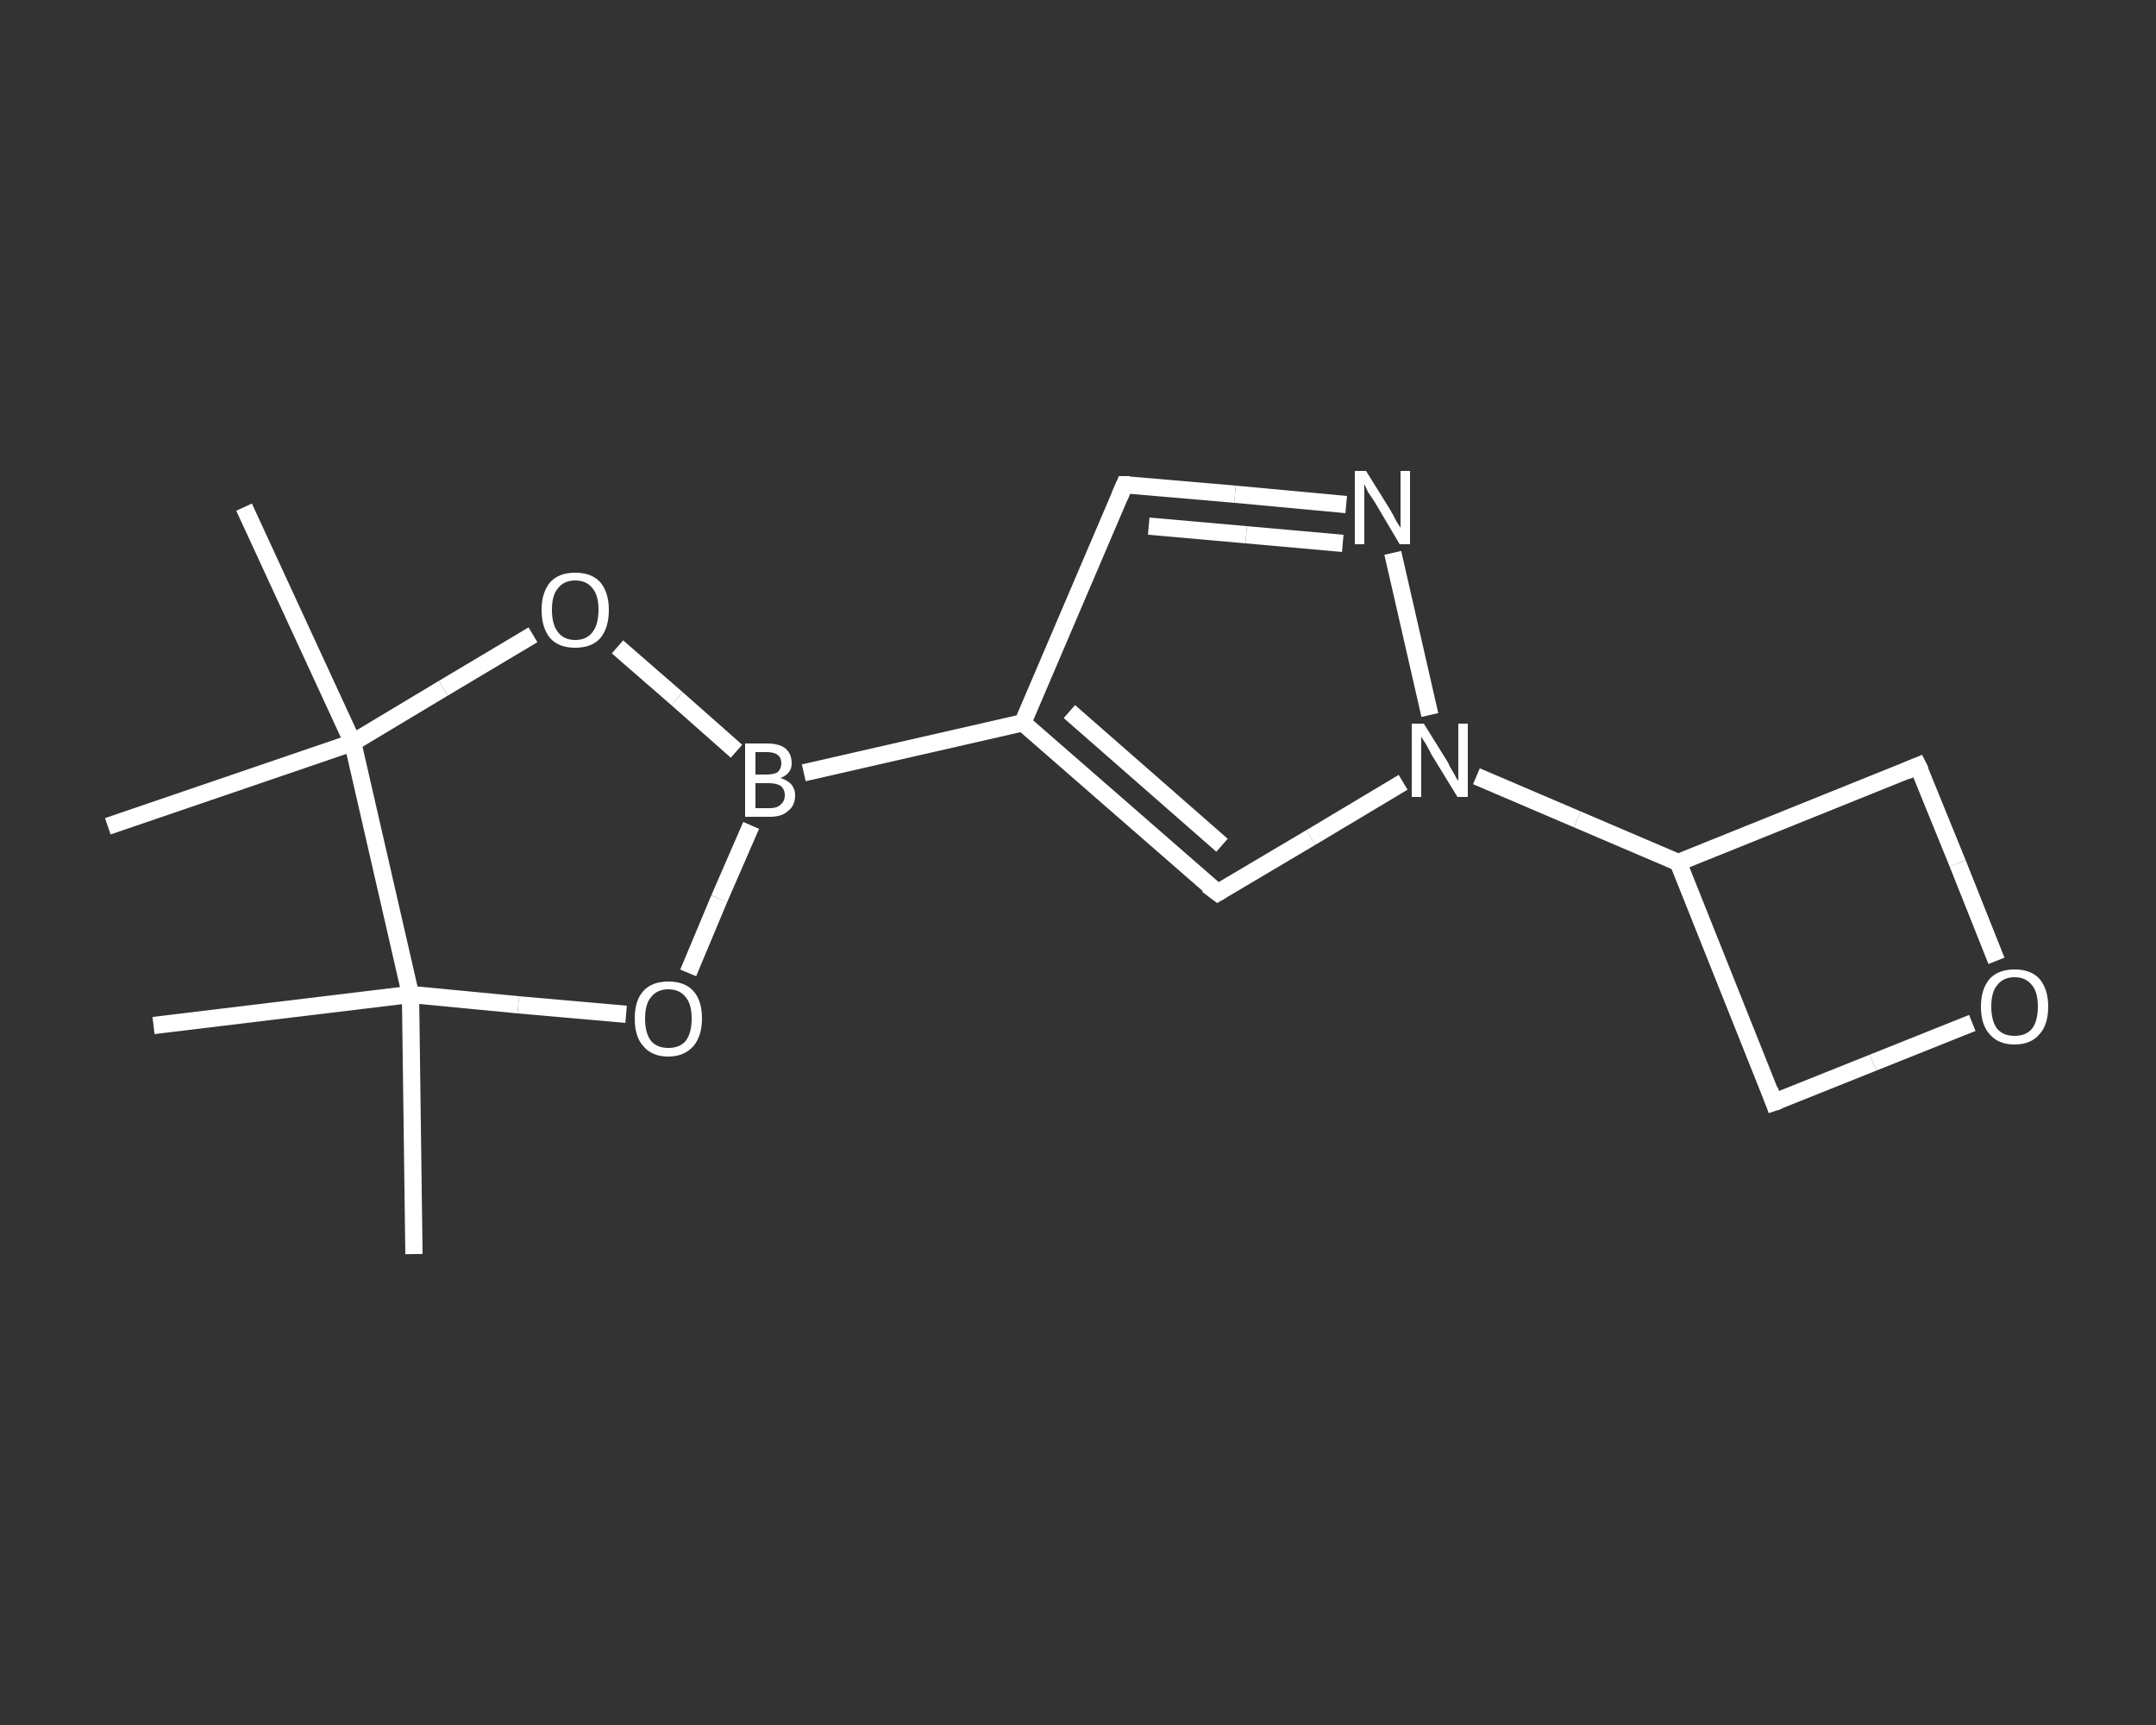 <?xml version='1.0' encoding='iso-8859-1'?>
<svg version='1.1' baseProfile='full'
              xmlns='http://www.w3.org/2000/svg'
                      xmlns:rdkit='http://www.rdkit.org/xml'
                      xmlns:xlink='http://www.w3.org/1999/xlink'
                  xml:space='preserve'
width='250px' height='200px' viewBox='0 0 250 200'>
<rect x="0" y="0" width="250" height="200" fill="#333333" stroke="none"/>
<!-- END OF HEADER -->
<rect style='opacity:1.0;fill:transparent;stroke:none' width='250.0' height='200.0' x='0.0' y='0.0'> </rect>
<path class='bond-0 atom-0 atom-1' d='M 48.0,145.4 L 47.6,115.3' style='fill:none;fill-rule:evenodd;stroke:#FFFFFF;stroke-width:2.0px;stroke-linecap:butt;stroke-linejoin:miter;stroke-opacity:1' />
<path class='bond-1 atom-1 atom-2' d='M 47.6,115.3 L 17.8,118.9' style='fill:none;fill-rule:evenodd;stroke:#FFFFFF;stroke-width:2.0px;stroke-linecap:butt;stroke-linejoin:miter;stroke-opacity:1' />
<path class='bond-2 atom-1 atom-3' d='M 47.6,115.3 L 60.1,116.5' style='fill:none;fill-rule:evenodd;stroke:#FFFFFF;stroke-width:2.0px;stroke-linecap:butt;stroke-linejoin:miter;stroke-opacity:1' />
<path class='bond-2 atom-1 atom-3' d='M 60.1,116.5 L 72.6,117.6' style='fill:none;fill-rule:evenodd;stroke:#FFFFFF;stroke-width:2.0px;stroke-linecap:butt;stroke-linejoin:miter;stroke-opacity:1' />
<path class='bond-3 atom-3 atom-4' d='M 79.8,112.8 L 83.4,104.2' style='fill:none;fill-rule:evenodd;stroke:#FFFFFF;stroke-width:2.0px;stroke-linecap:butt;stroke-linejoin:miter;stroke-opacity:1' />
<path class='bond-3 atom-3 atom-4' d='M 83.4,104.2 L 87.1,95.7' style='fill:none;fill-rule:evenodd;stroke:#FFFFFF;stroke-width:2.0px;stroke-linecap:butt;stroke-linejoin:miter;stroke-opacity:1' />
<path class='bond-4 atom-4 atom-5' d='M 93.2,89.6 L 118.6,83.8' style='fill:none;fill-rule:evenodd;stroke:#FFFFFF;stroke-width:2.0px;stroke-linecap:butt;stroke-linejoin:miter;stroke-opacity:1' />
<path class='bond-5 atom-5 atom-6' d='M 118.6,83.8 L 130.4,56.2' style='fill:none;fill-rule:evenodd;stroke:#FFFFFF;stroke-width:2.0px;stroke-linecap:butt;stroke-linejoin:miter;stroke-opacity:1' />
<path class='bond-6 atom-6 atom-7' d='M 130.4,56.2 L 143.2,57.3' style='fill:none;fill-rule:evenodd;stroke:#FFFFFF;stroke-width:2.0px;stroke-linecap:butt;stroke-linejoin:miter;stroke-opacity:1' />
<path class='bond-6 atom-6 atom-7' d='M 143.2,57.3 L 156.1,58.5' style='fill:none;fill-rule:evenodd;stroke:#FFFFFF;stroke-width:2.0px;stroke-linecap:butt;stroke-linejoin:miter;stroke-opacity:1' />
<path class='bond-6 atom-6 atom-7' d='M 133.2,61.0 L 144.5,62.0' style='fill:none;fill-rule:evenodd;stroke:#FFFFFF;stroke-width:2.0px;stroke-linecap:butt;stroke-linejoin:miter;stroke-opacity:1' />
<path class='bond-6 atom-6 atom-7' d='M 144.5,62.0 L 155.7,63.0' style='fill:none;fill-rule:evenodd;stroke:#FFFFFF;stroke-width:2.0px;stroke-linecap:butt;stroke-linejoin:miter;stroke-opacity:1' />
<path class='bond-7 atom-7 atom-8' d='M 161.5,64.1 L 165.8,82.9' style='fill:none;fill-rule:evenodd;stroke:#FFFFFF;stroke-width:2.0px;stroke-linecap:butt;stroke-linejoin:miter;stroke-opacity:1' />
<path class='bond-8 atom-8 atom-9' d='M 171.2,90.0 L 182.9,95.0' style='fill:none;fill-rule:evenodd;stroke:#FFFFFF;stroke-width:2.0px;stroke-linecap:butt;stroke-linejoin:miter;stroke-opacity:1' />
<path class='bond-8 atom-8 atom-9' d='M 182.9,95.0 L 194.6,100.0' style='fill:none;fill-rule:evenodd;stroke:#FFFFFF;stroke-width:2.0px;stroke-linecap:butt;stroke-linejoin:miter;stroke-opacity:1' />
<path class='bond-9 atom-9 atom-10' d='M 194.6,100.0 L 205.7,127.8' style='fill:none;fill-rule:evenodd;stroke:#FFFFFF;stroke-width:2.0px;stroke-linecap:butt;stroke-linejoin:miter;stroke-opacity:1' />
<path class='bond-10 atom-10 atom-11' d='M 205.7,127.8 L 217.2,123.2' style='fill:none;fill-rule:evenodd;stroke:#FFFFFF;stroke-width:2.0px;stroke-linecap:butt;stroke-linejoin:miter;stroke-opacity:1' />
<path class='bond-10 atom-10 atom-11' d='M 217.2,123.2 L 228.7,118.6' style='fill:none;fill-rule:evenodd;stroke:#FFFFFF;stroke-width:2.0px;stroke-linecap:butt;stroke-linejoin:miter;stroke-opacity:1' />
<path class='bond-11 atom-11 atom-12' d='M 231.5,111.4 L 227.0,100.1' style='fill:none;fill-rule:evenodd;stroke:#FFFFFF;stroke-width:2.0px;stroke-linecap:butt;stroke-linejoin:miter;stroke-opacity:1' />
<path class='bond-11 atom-11 atom-12' d='M 227.0,100.1 L 222.4,88.8' style='fill:none;fill-rule:evenodd;stroke:#FFFFFF;stroke-width:2.0px;stroke-linecap:butt;stroke-linejoin:miter;stroke-opacity:1' />
<path class='bond-12 atom-8 atom-13' d='M 162.7,90.7 L 152.0,97.1' style='fill:none;fill-rule:evenodd;stroke:#FFFFFF;stroke-width:2.0px;stroke-linecap:butt;stroke-linejoin:miter;stroke-opacity:1' />
<path class='bond-12 atom-8 atom-13' d='M 152.0,97.1 L 141.2,103.5' style='fill:none;fill-rule:evenodd;stroke:#FFFFFF;stroke-width:2.0px;stroke-linecap:butt;stroke-linejoin:miter;stroke-opacity:1' />
<path class='bond-13 atom-4 atom-14' d='M 85.4,87.1 L 78.5,81.0' style='fill:none;fill-rule:evenodd;stroke:#FFFFFF;stroke-width:2.0px;stroke-linecap:butt;stroke-linejoin:miter;stroke-opacity:1' />
<path class='bond-13 atom-4 atom-14' d='M 78.5,81.0 L 71.6,75.0' style='fill:none;fill-rule:evenodd;stroke:#FFFFFF;stroke-width:2.0px;stroke-linecap:butt;stroke-linejoin:miter;stroke-opacity:1' />
<path class='bond-14 atom-14 atom-15' d='M 61.8,73.6 L 51.4,79.8' style='fill:none;fill-rule:evenodd;stroke:#FFFFFF;stroke-width:2.0px;stroke-linecap:butt;stroke-linejoin:miter;stroke-opacity:1' />
<path class='bond-14 atom-14 atom-15' d='M 51.4,79.8 L 40.9,86.1' style='fill:none;fill-rule:evenodd;stroke:#FFFFFF;stroke-width:2.0px;stroke-linecap:butt;stroke-linejoin:miter;stroke-opacity:1' />
<path class='bond-15 atom-15 atom-16' d='M 40.9,86.1 L 12.5,95.8' style='fill:none;fill-rule:evenodd;stroke:#FFFFFF;stroke-width:2.0px;stroke-linecap:butt;stroke-linejoin:miter;stroke-opacity:1' />
<path class='bond-16 atom-15 atom-17' d='M 40.9,86.1 L 28.3,58.8' style='fill:none;fill-rule:evenodd;stroke:#FFFFFF;stroke-width:2.0px;stroke-linecap:butt;stroke-linejoin:miter;stroke-opacity:1' />
<path class='bond-17 atom-15 atom-1' d='M 40.9,86.1 L 47.6,115.3' style='fill:none;fill-rule:evenodd;stroke:#FFFFFF;stroke-width:2.0px;stroke-linecap:butt;stroke-linejoin:miter;stroke-opacity:1' />
<path class='bond-18 atom-13 atom-5' d='M 141.2,103.5 L 118.6,83.8' style='fill:none;fill-rule:evenodd;stroke:#FFFFFF;stroke-width:2.0px;stroke-linecap:butt;stroke-linejoin:miter;stroke-opacity:1' />
<path class='bond-18 atom-13 atom-5' d='M 141.7,98.0 L 124.0,82.5' style='fill:none;fill-rule:evenodd;stroke:#FFFFFF;stroke-width:2.0px;stroke-linecap:butt;stroke-linejoin:miter;stroke-opacity:1' />
<path class='bond-19 atom-12 atom-9' d='M 222.4,88.8 L 194.6,100.0' style='fill:none;fill-rule:evenodd;stroke:#FFFFFF;stroke-width:2.0px;stroke-linecap:butt;stroke-linejoin:miter;stroke-opacity:1' />
<path d='M 129.8,57.6 L 130.4,56.2 L 131.0,56.2' style='fill:none;stroke:#FFFFFF;stroke-width:2.0px;stroke-linecap:butt;stroke-linejoin:miter;stroke-opacity:1;' />
<path d='M 205.2,126.4 L 205.7,127.8 L 206.3,127.6' style='fill:none;stroke:#FFFFFF;stroke-width:2.0px;stroke-linecap:butt;stroke-linejoin:miter;stroke-opacity:1;' />
<path d='M 222.7,89.4 L 222.4,88.8 L 221.0,89.4' style='fill:none;stroke:#FFFFFF;stroke-width:2.0px;stroke-linecap:butt;stroke-linejoin:miter;stroke-opacity:1;' />
<path d='M 141.7,103.2 L 141.2,103.5 L 140.0,102.6' style='fill:none;stroke:#FFFFFF;stroke-width:2.0px;stroke-linecap:butt;stroke-linejoin:miter;stroke-opacity:1;' />
<path class='atom-3' d='M 73.6 118.1
Q 73.6 116.0, 74.6 114.9
Q 75.6 113.8, 77.5 113.8
Q 79.4 113.8, 80.4 114.9
Q 81.4 116.0, 81.4 118.1
Q 81.4 120.1, 80.4 121.3
Q 79.3 122.5, 77.5 122.5
Q 75.6 122.5, 74.6 121.3
Q 73.6 120.2, 73.6 118.1
M 77.5 121.5
Q 78.8 121.5, 79.5 120.7
Q 80.2 119.8, 80.2 118.1
Q 80.2 116.4, 79.5 115.6
Q 78.8 114.7, 77.5 114.7
Q 76.2 114.7, 75.5 115.6
Q 74.8 116.4, 74.8 118.1
Q 74.8 119.8, 75.5 120.7
Q 76.2 121.5, 77.5 121.5
' fill='#FFFFFF'/>
<path class='atom-4' d='M 90.5 90.2
Q 91.4 90.5, 91.8 91.0
Q 92.2 91.5, 92.2 92.2
Q 92.2 93.4, 91.4 94.0
Q 90.7 94.7, 89.3 94.7
L 86.4 94.7
L 86.4 86.2
L 88.9 86.2
Q 90.4 86.2, 91.1 86.8
Q 91.8 87.4, 91.8 88.5
Q 91.8 89.7, 90.5 90.2
M 87.6 87.2
L 87.6 89.8
L 88.9 89.8
Q 89.8 89.8, 90.2 89.5
Q 90.6 89.1, 90.6 88.5
Q 90.6 87.2, 88.9 87.2
L 87.6 87.2
M 89.3 93.7
Q 90.1 93.7, 90.5 93.3
Q 91.0 92.9, 91.0 92.2
Q 91.0 91.5, 90.5 91.1
Q 90.0 90.8, 89.1 90.8
L 87.6 90.8
L 87.6 93.7
L 89.3 93.7
' fill='#FFFFFF'/>
<path class='atom-7' d='M 158.4 54.6
L 161.2 59.1
Q 161.5 59.6, 161.9 60.4
Q 162.4 61.2, 162.4 61.2
L 162.4 54.6
L 163.5 54.6
L 163.5 63.1
L 162.3 63.1
L 159.4 58.2
Q 159.0 57.6, 158.6 57.0
Q 158.3 56.3, 158.2 56.1
L 158.2 63.1
L 157.1 63.1
L 157.1 54.6
L 158.4 54.6
' fill='#FFFFFF'/>
<path class='atom-8' d='M 165.1 83.9
L 167.9 88.4
Q 168.1 88.9, 168.6 89.7
Q 169.0 90.5, 169.1 90.5
L 169.1 83.9
L 170.2 83.9
L 170.2 92.4
L 169.0 92.4
L 166.0 87.5
Q 165.7 86.9, 165.3 86.2
Q 164.9 85.6, 164.8 85.4
L 164.8 92.4
L 163.7 92.4
L 163.7 83.9
L 165.1 83.9
' fill='#FFFFFF'/>
<path class='atom-11' d='M 229.7 116.7
Q 229.7 114.7, 230.7 113.5
Q 231.7 112.4, 233.6 112.4
Q 235.5 112.4, 236.5 113.5
Q 237.5 114.7, 237.5 116.7
Q 237.5 118.8, 236.5 119.9
Q 235.5 121.1, 233.6 121.1
Q 231.7 121.1, 230.7 119.9
Q 229.7 118.8, 229.7 116.7
M 233.6 120.1
Q 234.9 120.1, 235.6 119.3
Q 236.3 118.4, 236.3 116.7
Q 236.3 115.0, 235.6 114.2
Q 234.9 113.3, 233.6 113.3
Q 232.3 113.3, 231.6 114.2
Q 230.9 115.0, 230.9 116.7
Q 230.9 118.4, 231.6 119.3
Q 232.3 120.1, 233.6 120.1
' fill='#FFFFFF'/>
<path class='atom-14' d='M 62.8 70.7
Q 62.8 68.7, 63.8 67.5
Q 64.8 66.4, 66.7 66.4
Q 68.6 66.4, 69.6 67.5
Q 70.6 68.7, 70.6 70.7
Q 70.6 72.8, 69.6 74.0
Q 68.6 75.1, 66.7 75.1
Q 64.8 75.1, 63.8 74.0
Q 62.8 72.8, 62.8 70.7
M 66.7 74.2
Q 68.0 74.2, 68.7 73.3
Q 69.4 72.4, 69.4 70.7
Q 69.4 69.0, 68.7 68.2
Q 68.0 67.3, 66.7 67.3
Q 65.4 67.3, 64.7 68.2
Q 64.0 69.0, 64.0 70.7
Q 64.0 72.4, 64.7 73.3
Q 65.4 74.2, 66.7 74.2
' fill='#FFFFFF'/>
</svg>
